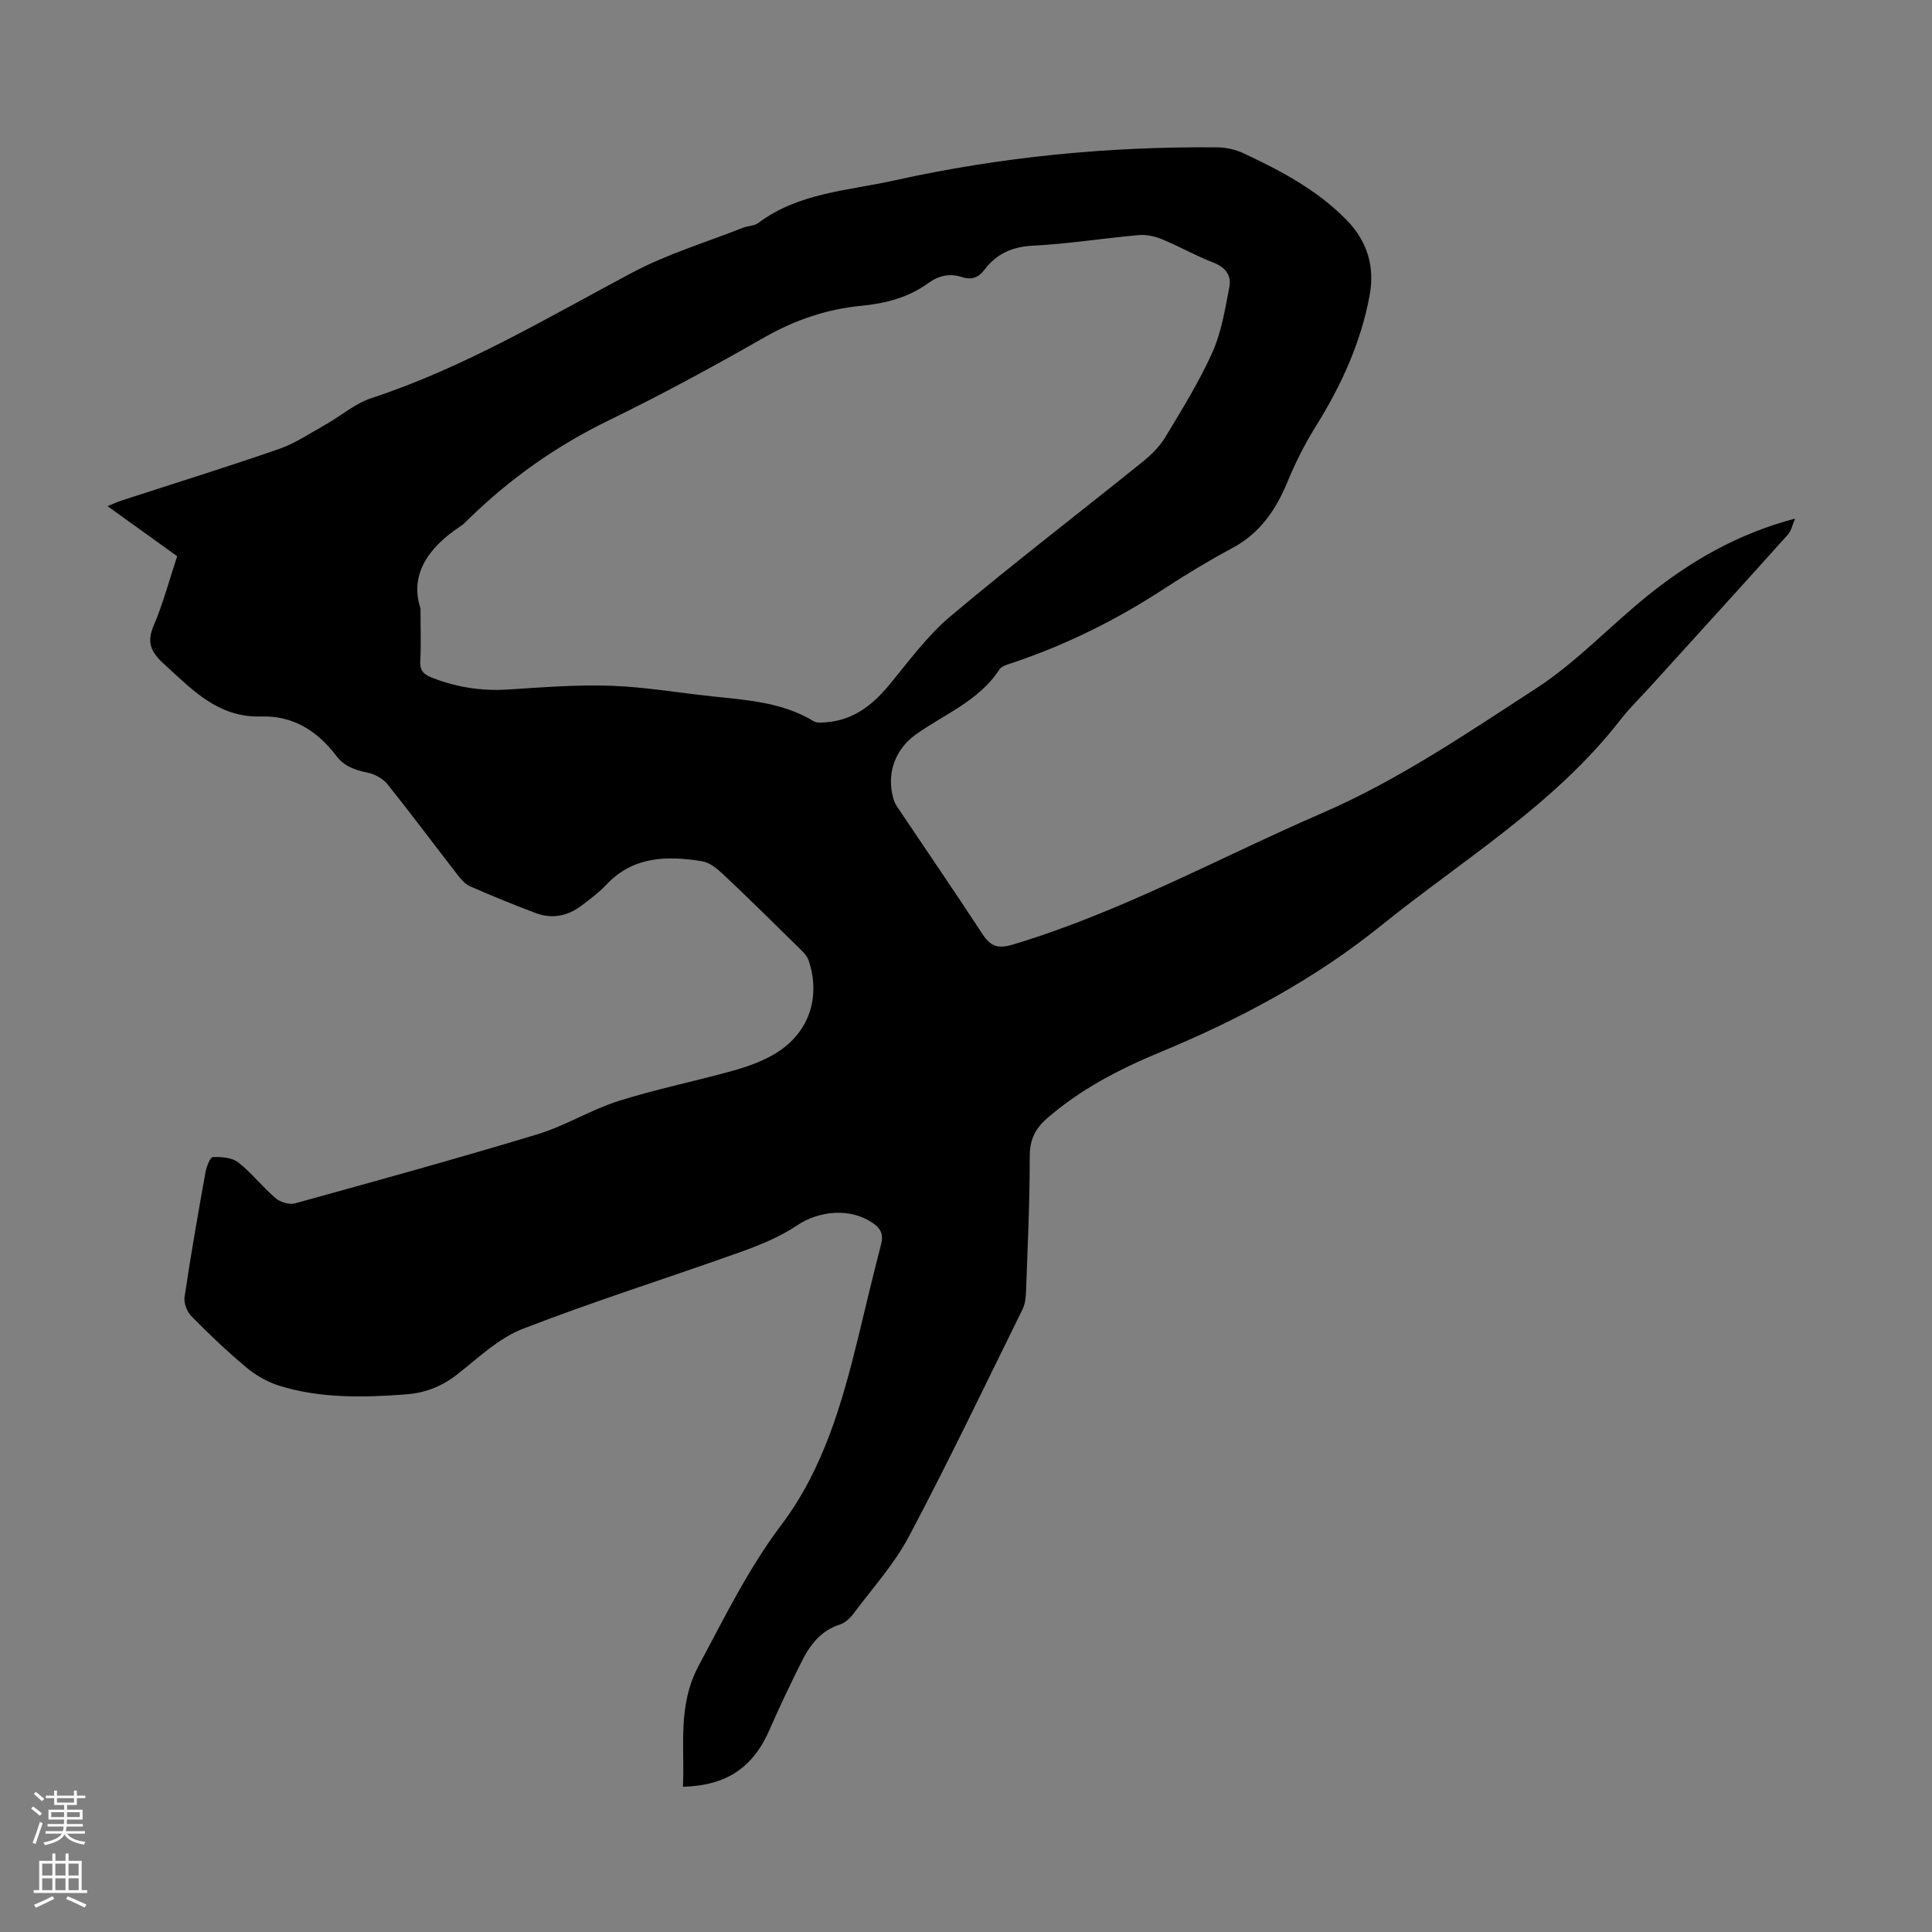 <svg enable-background="new 0 0 400 400" viewBox="0 0 400 400" xmlns="http://www.w3.org/2000/svg"><rect x="0" y="0" width="400" height="400" fill="#808080" stroke="none"/><path d="m141.4 369.93c.39-8.46-1.17-16.82 3.27-25.1 5.34-9.95 10.24-20.03 17.1-29.12 8.66-11.47 12.55-25.08 15.91-38.82 1.57-6.41 3.06-12.83 4.73-19.21.54-2.06.01-3.29-1.71-4.47-4.59-3.16-11.04-2.61-15.67.49-3.62 2.43-7.83 4.13-11.98 5.61-14.93 5.33-30.07 10.09-44.84 15.82-4.95 1.92-9.15 5.97-13.45 9.35-3.21 2.53-6.65 3.91-10.69 4.21-8.86.66-17.7.87-26.28-1.8-2.46-.77-4.88-2.18-6.86-3.84-3.95-3.29-7.68-6.87-11.29-10.53-.92-.93-1.62-2.74-1.43-4 1.28-8.62 2.79-17.22 4.33-25.8.21-1.16.95-3.12 1.52-3.15 1.75-.08 3.95.07 5.24 1.07 2.8 2.19 5.03 5.1 7.75 7.42.97.83 2.83 1.41 4 1.09 16.8-4.64 33.61-9.28 50.29-14.33 5.73-1.74 10.97-5.05 16.69-6.86 7.76-2.46 15.79-4.07 23.64-6.26 2.98-.83 6.01-1.9 8.66-3.46 7.06-4.15 9.69-11.63 7.09-19.39-.3-.88-1.05-1.67-1.75-2.35-5.26-5.17-10.5-10.35-15.86-15.41-1.26-1.19-2.85-2.52-4.46-2.78-7.21-1.16-14.23-1.08-19.81 4.85-1.52 1.62-3.34 2.97-5.12 4.32-2.87 2.18-6.11 2.84-9.51 1.56-4.59-1.73-9.14-3.58-13.63-5.56-1.04-.46-1.9-1.52-2.64-2.47-4.8-6.19-9.48-12.48-14.37-18.59-.93-1.16-2.56-2.11-4.03-2.42-2.59-.55-4.9-1.25-6.58-3.47-3.91-5.15-8.91-8.4-15.6-8.19-8.91.28-14.31-5.58-20.18-10.94-2.7-2.47-3.53-4.46-2.04-7.94 1.93-4.5 3.18-9.29 4.84-14.3-4.62-3.32-9.31-6.69-14.42-10.37 1.29-.52 2.13-.91 3-1.19 10.84-3.53 21.73-6.9 32.49-10.64 3.4-1.18 6.49-3.28 9.66-5.06 3.19-1.79 6.09-4.36 9.48-5.47 19.16-6.29 36.33-16.59 53.99-25.98 7.24-3.85 15.25-6.26 22.92-9.29 1.03-.41 2.35-.36 3.18-.98 8.36-6.28 18.52-6.68 28.17-8.82 22.04-4.89 44.36-7.06 66.91-6.85 1.82.02 3.78.47 5.43 1.24 7.71 3.61 15.21 7.57 21.28 13.77 4.35 4.44 5.9 9.69 4.79 15.68-1.82 9.8-5.9 18.68-11.16 27.1-2.29 3.67-4.25 7.6-5.9 11.6-2.39 5.77-5.69 10.52-11.35 13.56-4.82 2.59-9.53 5.43-14.11 8.42-9.78 6.39-20.14 11.55-31.21 15.29-1.04.35-2.42.68-2.94 1.47-4.24 6.51-11.38 9.2-17.32 13.46-4.22 3.03-6.02 7.96-4.67 13 .17.63.4 1.28.77 1.82 5.91 8.82 11.92 17.58 17.74 26.47 1.67 2.55 3.2 3.1 6.27 2.18 22.39-6.72 42.8-18.02 64.1-27.25 15.8-6.85 29.96-16.52 44.28-25.81 8.38-5.44 15.35-12.99 23.2-19.29 8.85-7.11 18.61-12.75 30.39-15.85-.5 1.13-.75 2.49-1.53 3.36-9.42 10.5-18.91 20.92-28.39 31.37-2.11 2.32-4.37 4.52-6.29 6.99-13.62 17.52-32.53 28.86-49.47 42.52-13.91 11.22-29.4 19.45-45.8 26.25-8.38 3.47-16.42 7.63-23.36 13.65-2.41 2.1-3.61 4.37-3.61 7.77.01 9.28-.43 18.57-.76 27.85-.05 1.32-.15 2.76-.72 3.91-7.75 15.73-15.32 31.55-23.52 47.04-3.06 5.77-7.58 10.77-11.53 16.05-.7.94-1.75 1.88-2.83 2.23-3.97 1.28-6.18 4.27-7.9 7.72-2.29 4.59-4.52 9.23-6.57 13.94-3.41 7.89-8.88 11.67-17.97 11.91zm-54.34-243.96c0 4.62.14 7.77-.05 10.89-.12 1.94.69 2.76 2.36 3.42 5.08 2.01 10.28 2.82 15.75 2.48 7.12-.45 14.27-1.03 21.38-.78 7.02.24 14 1.46 21.01 2.2 7.22.77 14.49 1.22 20.95 5.14.66.4 1.71.29 2.56.22 5.66-.42 9.64-3.56 13.13-7.79 4.04-4.88 7.85-10.14 12.65-14.17 13.01-10.94 26.52-21.29 39.76-31.96 1.79-1.45 3.54-3.17 4.71-5.12 3.46-5.74 7.02-11.47 9.75-17.56 1.87-4.18 2.61-8.92 3.5-13.47.46-2.37-.71-4.1-3.25-5.08-3.64-1.4-7.06-3.36-10.67-4.85-1.48-.61-3.23-1.01-4.8-.87-7.35.65-14.67 1.83-22.02 2.2-4.31.22-7.48 1.72-9.99 5.01-1.22 1.6-2.66 2.15-4.66 1.48-2.48-.82-4.8-.3-6.93 1.25-4.1 2.97-8.81 4.21-13.78 4.69-7.21.69-13.82 2.93-20.18 6.56-10.57 6.04-21.3 11.87-32.24 17.19-10.79 5.25-20.36 12.01-28.9 20.34-.56.55-1.1 1.14-1.75 1.56-6.72 4.41-10.58 10.08-8.29 17.02z" fill="#000001"/><g fill="#fbfafa"><path d="m6.44 374.46.42-.45c.65.47 1.27.95 1.85 1.44l-.45.49c-.65-.56-1.25-1.06-1.82-1.48m.93 7.33-.63-.26c.55-1.36 1.05-2.8 1.52-4.33.19.1.38.19.59.27-.46 1.29-.95 2.73-1.48 4.32m-.38-10.38.44-.42c.43.34 1.01.82 1.74 1.44l-.49.49c-.53-.51-1.09-1.01-1.69-1.51m2.5.35h1.72v-1.04h.59v1.04h3.52v-1.04h.59v1.04h1.75v.53h-1.75v1.42h-2.03v.97h3.22v2.03h-3.24c0 .35-.01.66-.03.93h3.32v.53h-3.37c-.03.27-.08.58-.15.94h3.96v.53h-3.71c.67.92 1.93 1.48 3.79 1.68-.13.24-.23.44-.29.59-2.13-.38-3.48-1.08-4.04-2.12-.43.97-1.77 1.72-4.03 2.23-.09-.19-.2-.37-.33-.55 2.1-.42 3.37-1.03 3.81-1.83h-3.36v-.53h3.58c.08-.29.13-.61.16-.94h-3.33v-.53h3.39c.02-.27.04-.58.04-.93h-3.23v-2.03h3.25v-.97h-2.07v-1.42h-1.73zm1.12 3.44v1h2.65c.01-.3.02-.44.01-.4v-.25-.35zm1.19-2h3.52v-.91h-3.52zm4.71 2h-2.63v.59c0 .15-.01.28-.01.4h2.64z"/><path d="m13.56 383.74h.63v1.52h2.72v6.07h1.13v.6h-11.06v-.6h1.13v-6.07h2.73v-1.52h.63v1.52h2.1v-1.52zm-2.69 8.83.38.56c-1.24.63-2.53 1.25-3.85 1.85-.1-.21-.21-.42-.34-.63 1.36-.55 2.63-1.15 3.81-1.78m-2.13-4.27h2.1v-2.45h-2.1zm0 3.04h2.1v-2.46h-2.1zm2.72-3.04h2.1v-2.45h-2.1zm0 3.04h2.1v-2.46h-2.1zm6.07 3.6c-1.41-.71-2.7-1.3-3.86-1.78l.35-.56c1.45.62 2.75 1.19 3.88 1.72zm-1.25-9.09h-2.1v2.45h2.1zm-2.09 5.49h2.1v-2.46h-2.1z"/></g></svg>